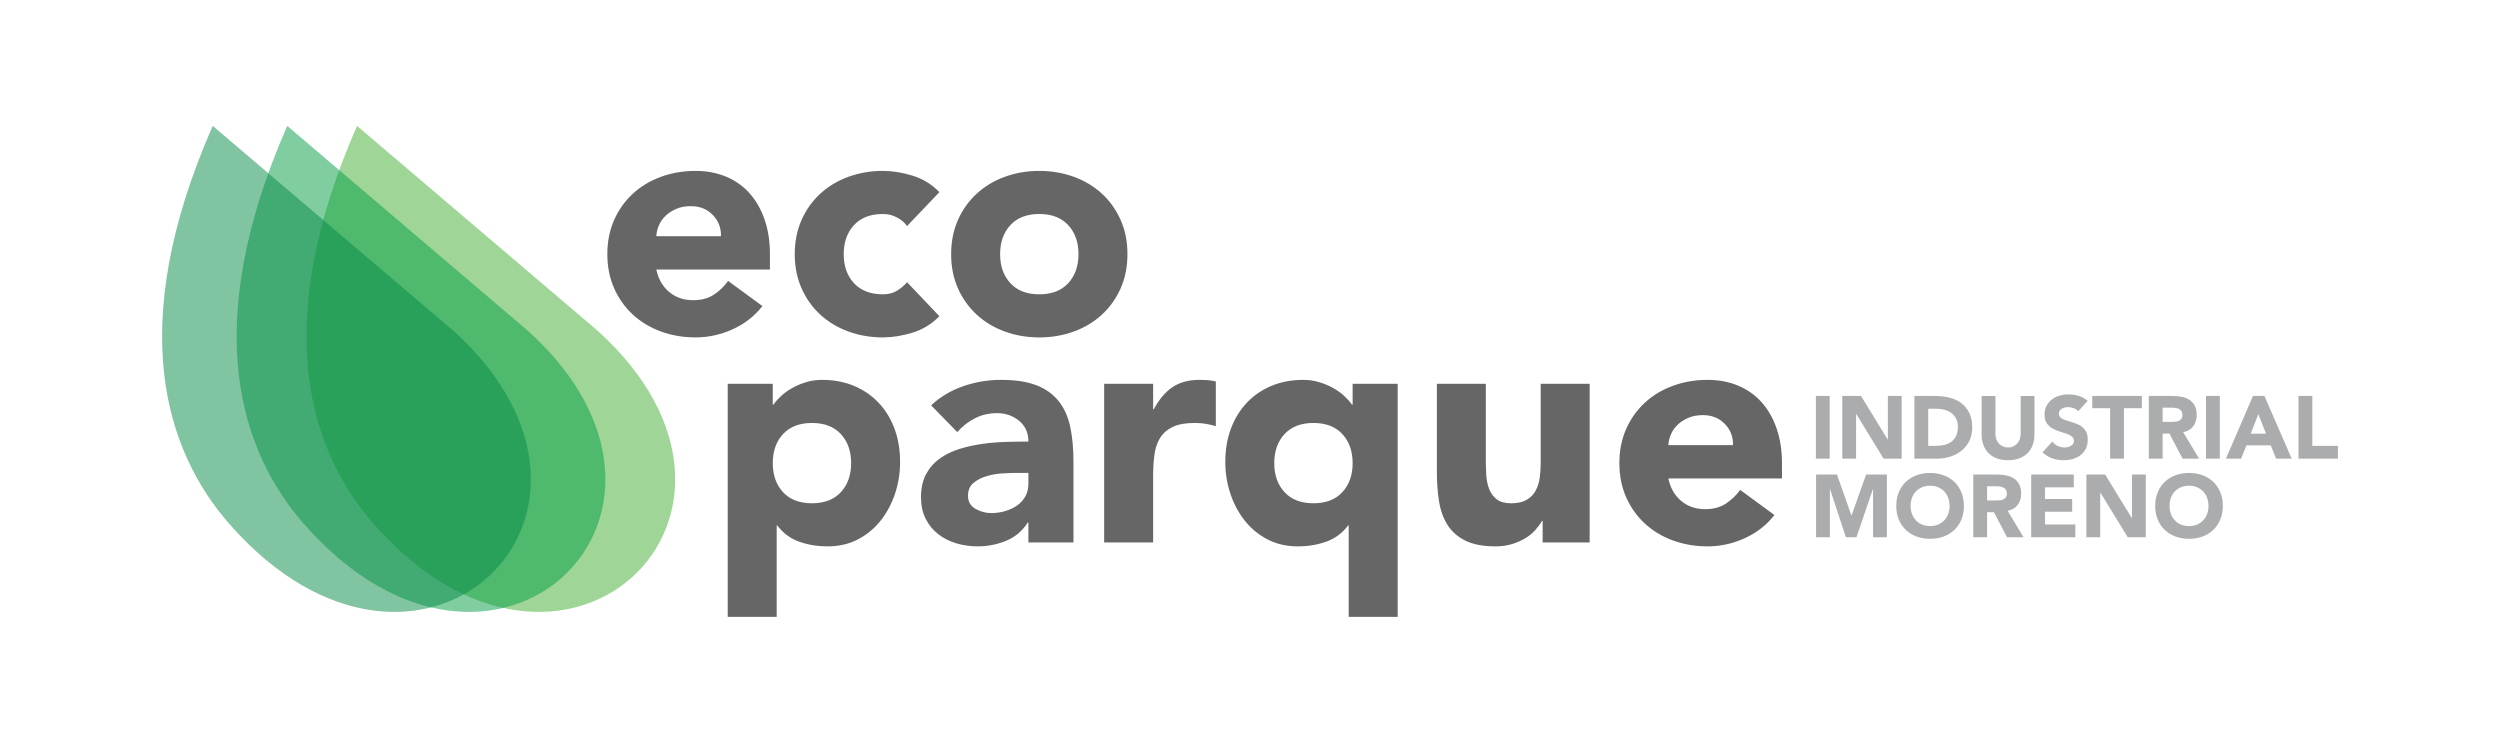 <?xml version="1.0" encoding="UTF-8"?>
<!DOCTYPE svg PUBLIC "-//W3C//DTD SVG 1.1//EN" "http://www.w3.org/Graphics/SVG/1.1/DTD/svg11.dtd">
<!-- Creator: CorelDRAW -->
<svg xmlns="http://www.w3.org/2000/svg" xml:space="preserve" width="2255px" height="670px" version="1.1" style="shape-rendering:geometricPrecision; text-rendering:geometricPrecision; image-rendering:optimizeQuality; fill-rule:evenodd; clip-rule:evenodd"
viewBox="0 0 2254.87 669.96"
 xmlns:xlink="http://www.w3.org/1999/xlink"
 xmlns:xodm="http://www.corel.com/coreldraw/odm/2003">
 <defs>
  <style type="text/css">
   <![CDATA[
    .fil0 {fill:none}
    .fil1 {fill:#9FD698}
    .fil4 {fill:#666666;fill-rule:nonzero}
    .fil5 {fill:#AAACAE;fill-rule:nonzero}
    .fil2 {fill:#009C44;fill-opacity:0.502}
    .fil3 {fill:#048A47;fill-opacity:0.502}
   ]]>
  </style>
 </defs>
 <g id="Capa_x0020_1">
  <polygon class="fil0" points="0,0 2254.87,0 2254.87,669.96 0,669.96 "/>
  <g id="_105553340106048">
   <path class="fil1" d="M337.28 472.85c-56.7,-64.53 -95.53,-176.49 -15.24,-359.3l217 184.76c182.83,165.13 -31.41,368.39 -201.76,174.54z"/>
   <path class="fil2" d="M274.33 472.85c-56.7,-64.53 -95.53,-176.49 -15.24,-359.3l217 184.76c182.83,165.13 -31.41,368.39 -201.76,174.54z"/>
   <path class="fil3" d="M207.11 472.85c-56.71,-64.53 -95.54,-176.49 -15.24,-359.3l217 184.76c182.82,165.13 -31.41,368.39 -201.76,174.54z"/>
   <path class="fil4" d="M687.67 276.06c-7.07,9.03 -16,16 -26.8,20.91 -10.8,4.9 -21.99,7.36 -33.57,7.36 -10.99,0 -21.35,-1.77 -31.07,-5.3 -9.72,-3.54 -18.16,-8.59 -25.32,-15.17 -7.17,-6.58 -12.81,-14.48 -16.94,-23.7 -4.12,-9.23 -6.18,-19.54 -6.18,-30.93 0,-11.38 2.06,-21.69 6.18,-30.92 4.13,-9.22 9.77,-17.13 16.94,-23.7 7.16,-6.58 15.6,-11.64 25.32,-15.17 9.72,-3.53 20.08,-5.3 31.07,-5.3 10.21,0 19.49,1.77 27.83,5.3 8.34,3.53 15.41,8.59 21.2,15.17 5.79,6.57 10.26,14.48 13.4,23.7 3.14,9.23 4.71,19.54 4.71,30.92l0 13.85 -102.48 0c1.77,8.44 5.6,15.16 11.49,20.17 5.89,5 13.15,7.51 21.79,7.51 7.26,0 13.4,-1.62 18.4,-4.86 5.01,-3.24 9.38,-7.41 13.11,-12.52l30.92 22.68zm-37.4 -63.02c0.2,-7.46 -2.26,-13.84 -7.36,-19.14 -5.11,-5.31 -11.68,-7.96 -19.73,-7.96 -4.91,0 -9.23,0.79 -12.96,2.36 -3.73,1.57 -6.92,3.58 -9.57,6.04 -2.65,2.45 -4.71,5.3 -6.18,8.54 -1.48,3.24 -2.31,6.62 -2.51,10.16l58.31 0zm167.86 -9.13c-2.16,-3.14 -5.21,-5.74 -9.13,-7.8 -3.93,-2.07 -8.15,-3.1 -12.67,-3.1 -11.19,0 -19.87,3.34 -26.06,10.01 -6.18,6.68 -9.28,15.42 -9.28,26.21 0,10.8 3.1,19.54 9.28,26.21 6.19,6.68 14.87,10.02 26.06,10.02 4.91,0 9.13,-1.08 12.67,-3.24 3.53,-2.16 6.57,-4.72 9.13,-7.66l29.15 30.63c-6.87,7.06 -14.97,12.02 -24.3,14.87 -9.32,2.84 -18.21,4.27 -26.65,4.27 -10.99,0 -21.35,-1.77 -31.06,-5.3 -9.72,-3.54 -18.16,-8.59 -25.33,-15.17 -7.17,-6.58 -12.81,-14.48 -16.93,-23.7 -4.13,-9.23 -6.19,-19.54 -6.19,-30.93 0,-11.38 2.06,-21.69 6.19,-30.92 4.12,-9.22 9.76,-17.13 16.93,-23.7 7.17,-6.58 15.61,-11.64 25.33,-15.17 9.71,-3.53 20.07,-5.3 31.06,-5.3 8.44,0 17.33,1.42 26.65,4.27 9.33,2.85 17.43,7.8 24.3,14.87l-29.15 30.63zm39.75 25.32c0,-11.38 2.06,-21.69 6.18,-30.92 4.13,-9.22 9.77,-17.13 16.94,-23.7 7.16,-6.58 15.61,-11.64 25.32,-15.17 9.72,-3.53 20.08,-5.3 31.07,-5.3 10.99,0 21.35,1.77 31.07,5.3 9.72,3.53 18.16,8.59 25.32,15.17 7.17,6.57 12.81,14.48 16.94,23.7 4.12,9.23 6.18,19.54 6.18,30.92 0,11.39 -2.06,21.7 -6.18,30.93 -4.13,9.22 -9.77,17.12 -16.94,23.7 -7.16,6.58 -15.6,11.63 -25.32,15.17 -9.72,3.53 -20.08,5.3 -31.07,5.3 -10.99,0 -21.35,-1.77 -31.07,-5.3 -9.71,-3.54 -18.16,-8.59 -25.32,-15.17 -7.17,-6.58 -12.81,-14.48 -16.94,-23.7 -4.12,-9.23 -6.18,-19.54 -6.18,-30.93zm44.17 0c0,10.8 3.1,19.54 9.28,26.21 6.18,6.68 14.87,10.02 26.06,10.02 11.19,0 19.88,-3.34 26.06,-10.02 6.19,-6.67 9.28,-15.41 9.28,-26.21 0,-10.79 -3.09,-19.53 -9.28,-26.21 -6.18,-6.67 -14.87,-10.01 -26.06,-10.01 -11.19,0 -19.88,3.34 -26.06,10.01 -6.18,6.68 -9.28,15.42 -9.28,26.21z"/>
   <path class="fil4" d="M656.36 346.15l40.63 0 0 18.85 0.59 0c1.77,-2.56 4.08,-5.16 6.92,-7.81 2.85,-2.65 6.19,-5.05 10.02,-7.21 3.82,-2.16 8,-3.93 12.51,-5.3 4.52,-1.38 9.33,-2.06 14.43,-2.06 10.6,0 20.22,1.81 28.86,5.44 8.64,3.64 16.05,8.74 22.23,15.32 6.19,6.57 10.95,14.38 14.29,23.41 3.33,9.03 5,18.94 5,29.74 0,10.01 -1.52,19.59 -4.56,28.71 -3.05,9.13 -7.36,17.23 -12.96,24.3 -5.59,7.07 -12.42,12.71 -20.47,16.93 -8.05,4.22 -17.17,6.33 -27.38,6.33 -9.23,0 -17.82,-1.42 -25.77,-4.27 -7.95,-2.84 -14.48,-7.7 -19.58,-14.57l-0.59 0 0 82.45 -44.17 0 0 -210.26zm40.63 71.56c0,10.8 3.1,19.53 9.28,26.21 6.18,6.67 14.87,10.01 26.06,10.01 11.19,0 19.88,-3.34 26.06,-10.01 6.19,-6.68 9.28,-15.41 9.28,-26.21 0,-10.8 -3.09,-19.53 -9.28,-26.21 -6.18,-6.67 -14.87,-10.01 -26.06,-10.01 -11.19,0 -19.88,3.34 -26.06,10.01 -6.18,6.68 -9.28,15.41 -9.28,26.21zm230.58 53.6l-0.59 0c-4.9,7.65 -11.43,13.15 -19.58,16.49 -8.15,3.33 -16.73,5 -25.77,5 -6.67,0 -13.1,-0.93 -19.28,-2.8 -6.19,-1.86 -11.64,-4.66 -16.35,-8.39 -4.71,-3.73 -8.44,-8.34 -11.19,-13.84 -2.75,-5.49 -4.12,-11.88 -4.12,-19.14 0,-8.25 1.52,-15.21 4.56,-20.91 3.05,-5.69 7.17,-10.4 12.37,-14.13 5.2,-3.73 11.14,-6.63 17.82,-8.69 6.67,-2.06 13.59,-3.58 20.76,-4.57 7.16,-0.98 14.33,-1.56 21.5,-1.76 7.16,-0.2 13.79,-0.3 19.87,-0.3 0,-7.85 -2.79,-14.08 -8.39,-18.7 -5.59,-4.61 -12.22,-6.92 -19.88,-6.92 -7.26,0 -13.89,1.52 -19.87,4.57 -5.99,3.04 -11.34,7.21 -16.05,12.51l-23.56 -24.14c8.24,-7.66 17.86,-13.4 28.86,-17.23 10.99,-3.83 22.38,-5.74 34.16,-5.74 12.95,0 23.61,1.62 31.95,4.86 8.34,3.23 15.02,8 20.02,14.28 5.01,6.28 8.49,13.99 10.46,23.11 1.96,9.13 2.94,19.69 2.94,31.66l0 72.74 -40.64 0 0 -17.96zm-10.89 -44.77c-3.34,0 -7.51,0.15 -12.52,0.45 -5,0.29 -9.81,1.13 -14.43,2.5 -4.61,1.37 -8.54,3.43 -11.78,6.18 -3.24,2.75 -4.86,6.58 -4.86,11.49 0,5.3 2.26,9.23 6.78,11.78 4.51,2.55 9.22,3.83 14.13,3.83 4.32,0 8.49,-0.59 12.52,-1.77 4.02,-1.18 7.61,-2.85 10.75,-5.01 3.14,-2.16 5.64,-4.9 7.51,-8.24 1.86,-3.34 2.79,-7.27 2.79,-11.78l0 -9.43 -10.89 0zm79.21 -80.39l44.18 0 0 22.97 0.58 0c4.72,-8.83 10.31,-15.46 16.79,-19.88 6.48,-4.42 14.63,-6.62 24.44,-6.62 2.55,0 5.11,0.09 7.66,0.29 2.55,0.2 4.91,0.59 7.07,1.18l0 40.34c-3.14,-0.98 -6.24,-1.72 -9.28,-2.21 -3.04,-0.49 -6.23,-0.73 -9.57,-0.73 -8.44,0 -15.12,1.18 -20.02,3.53 -4.91,2.36 -8.69,5.65 -11.34,9.87 -2.65,4.22 -4.37,9.27 -5.16,15.16 -0.78,5.89 -1.17,12.37 -1.17,19.44l0 59.78 -44.18 0 0 -143.12zm264.74 210.26l-44.17 0 0 -82.45 -0.59 0c-5.1,6.87 -11.63,11.73 -19.58,14.57 -7.95,2.85 -16.54,4.27 -25.77,4.27 -10.21,0 -19.34,-2.11 -27.39,-6.33 -8.04,-4.22 -14.87,-9.86 -20.46,-16.93 -5.6,-7.07 -9.92,-15.17 -12.96,-24.3 -3.04,-9.12 -4.56,-18.7 -4.56,-28.71 0,-10.8 1.67,-20.71 5,-29.74 3.34,-9.03 8.1,-16.84 14.29,-23.41 6.18,-6.58 13.59,-11.68 22.23,-15.32 8.64,-3.63 18.26,-5.44 28.86,-5.44 4.91,0 9.67,0.68 14.28,2.06 4.61,1.37 8.83,3.14 12.66,5.3 3.83,2.16 7.17,4.56 10.02,7.21 2.84,2.65 5.15,5.25 6.92,7.81l0.59 0 0 -18.85 40.63 0 0 210.26zm-40.63 -138.7c0,-10.8 -3.1,-19.53 -9.28,-26.21 -6.19,-6.67 -14.87,-10.01 -26.06,-10.01 -11.19,0 -19.88,3.34 -26.06,10.01 -6.19,6.68 -9.28,15.41 -9.28,26.21 0,10.8 3.09,19.53 9.28,26.21 6.18,6.67 14.87,10.01 26.06,10.01 11.19,0 19.87,-3.34 26.06,-10.01 6.18,-6.68 9.28,-15.41 9.28,-26.21zm213.79 71.56l-42.41 0 0 -19.44 -0.58 0c-1.58,2.75 -3.59,5.5 -6.04,8.25 -2.46,2.75 -5.45,5.2 -8.98,7.36 -3.54,2.16 -7.56,3.93 -12.08,5.3 -4.51,1.38 -9.42,2.06 -14.72,2.06 -11.19,0 -20.27,-1.71 -27.24,-5.15 -6.97,-3.44 -12.37,-8.2 -16.2,-14.28 -3.83,-6.09 -6.38,-13.25 -7.65,-21.5 -1.28,-8.25 -1.92,-17.18 -1.92,-26.8l0 -78.92 44.17 0 0 70.09c0,4.12 0.15,8.39 0.45,12.81 0.29,4.42 1.17,8.49 2.65,12.22 1.47,3.73 3.73,6.77 6.77,9.13 3.04,2.35 7.41,3.53 13.1,3.53 5.7,0 10.31,-1.03 13.84,-3.09 3.54,-2.06 6.24,-4.81 8.1,-8.25 1.87,-3.43 3.1,-7.31 3.68,-11.63 0.59,-4.32 0.89,-8.83 0.89,-13.55l0 -71.26 44.17 0 0 143.12zm166.68 -24.74c-7.07,9.03 -16,16 -26.8,20.91 -10.8,4.91 -21.99,7.36 -33.57,7.36 -11,0 -21.35,-1.76 -31.07,-5.3 -9.72,-3.53 -18.16,-8.59 -25.33,-15.16 -7.16,-6.58 -12.81,-14.48 -16.93,-23.71 -4.12,-9.23 -6.18,-19.53 -6.18,-30.92 0,-11.39 2.06,-21.69 6.18,-30.92 4.12,-9.23 9.77,-17.13 16.93,-23.71 7.17,-6.57 15.61,-11.63 25.33,-15.16 9.72,-3.54 20.07,-5.3 31.07,-5.3 10.21,0 19.48,1.76 27.83,5.3 8.34,3.53 15.41,8.59 21.2,15.16 5.79,6.58 10.26,14.48 13.4,23.71 3.14,9.23 4.71,19.53 4.71,30.92l0 13.84 -102.48 0c1.77,8.44 5.6,15.17 11.49,20.17 5.89,5.01 13.15,7.51 21.79,7.51 7.26,0 13.4,-1.62 18.4,-4.86 5.01,-3.24 9.38,-7.41 13.11,-12.51l30.92 22.67zm-37.4 -63.02c0.19,-7.46 -2.26,-13.84 -7.36,-19.14 -5.11,-5.3 -11.69,-7.95 -19.73,-7.95 -4.91,0 -9.23,0.79 -12.96,2.36 -3.73,1.57 -6.92,3.58 -9.57,6.03 -2.65,2.46 -4.71,5.3 -6.19,8.54 -1.47,3.24 -2.3,6.63 -2.5,10.16l58.31 0z"/>
   <path class="fil5" d="M1637.84 357.14l12.46 0 0 56.53 -12.46 0 0 -56.53zm23.8 0l16.92 0 24.03 39.28 0.16 0 0 -39.28 12.46 0 0 56.53 -16.29 0 -24.67 -40.24 -0.16 0 0 40.24 -12.45 0 0 -56.53zm65.07 0l18.68 0c4.52,0 8.82,0.5 12.89,1.52 4.08,1.01 7.63,2.64 10.66,4.91 3.04,2.26 5.44,5.2 7.23,8.82 1.78,3.62 2.67,8.01 2.67,13.17 0,4.58 -0.86,8.61 -2.59,12.1 -1.73,3.48 -4.06,6.41 -6.99,8.78 -2.93,2.37 -6.31,4.17 -10.14,5.39 -3.83,1.22 -7.85,1.84 -12.05,1.84l-20.36 0 0 -56.53zm12.45 45.03l6.47 0c2.87,0 5.55,-0.29 8.02,-0.88 2.48,-0.58 4.62,-1.56 6.43,-2.91 1.81,-1.36 3.23,-3.14 4.27,-5.35 1.04,-2.21 1.56,-4.91 1.56,-8.11 0,-2.76 -0.52,-5.17 -1.56,-7.22 -1.04,-2.05 -2.43,-3.74 -4.19,-5.07 -1.76,-1.33 -3.82,-2.33 -6.19,-3 -2.37,-0.66 -4.86,-0.99 -7.46,-0.99l-7.35 0 0 33.53zm95.81 -10.3c0,3.35 -0.51,6.44 -1.52,9.26 -1.01,2.82 -2.51,5.27 -4.51,7.35 -1.99,2.07 -4.48,3.7 -7.46,4.87 -2.98,1.17 -6.42,1.75 -10.3,1.75 -3.94,0 -7.4,-0.58 -10.38,-1.75 -2.98,-1.17 -5.47,-2.8 -7.47,-4.87 -1.99,-2.08 -3.5,-4.53 -4.51,-7.35 -1.01,-2.82 -1.52,-5.91 -1.52,-9.26l0 -34.73 12.46 0 0 34.25c0,1.76 0.28,3.38 0.84,4.87 0.56,1.49 1.34,2.78 2.35,3.87 1.02,1.09 2.23,1.95 3.64,2.56 1.41,0.61 2.94,0.92 4.59,0.92 1.65,0 3.16,-0.31 4.55,-0.92 1.38,-0.61 2.58,-1.47 3.59,-2.56 1.01,-1.09 1.8,-2.38 2.36,-3.87 0.56,-1.49 0.84,-3.11 0.84,-4.87l0 -34.25 12.45 0 0 34.73zm39.44 -20.92c-1.01,-1.28 -2.38,-2.22 -4.11,-2.83 -1.73,-0.61 -3.37,-0.92 -4.91,-0.92 -0.91,0 -1.84,0.11 -2.8,0.32 -0.95,0.21 -1.86,0.54 -2.71,1 -0.85,0.45 -1.54,1.05 -2.08,1.79 -0.53,0.75 -0.79,1.65 -0.79,2.72 0,1.7 0.64,3 1.91,3.91 1.28,0.9 2.89,1.68 4.83,2.32 1.94,0.63 4.03,1.27 6.27,1.91 2.24,0.64 4.32,1.54 6.27,2.72 1.94,1.17 3.55,2.74 4.83,4.71 1.27,1.97 1.91,4.6 1.91,7.9 0,3.14 -0.58,5.88 -1.75,8.22 -1.17,2.35 -2.76,4.29 -4.75,5.83 -2,1.55 -4.31,2.69 -6.95,3.44 -2.63,0.74 -5.42,1.11 -8.34,1.11 -3.68,0 -7.08,-0.56 -10.22,-1.67 -3.14,-1.12 -6.07,-2.93 -8.79,-5.43l8.87 -9.74c1.28,1.7 2.89,3.02 4.83,3.95 1.94,0.93 3.95,1.4 6.03,1.4 1.01,0 2.03,-0.12 3.07,-0.36 1.04,-0.24 1.97,-0.6 2.79,-1.08 0.83,-0.48 1.49,-1.09 2,-1.84 0.51,-0.74 0.76,-1.62 0.76,-2.63 0,-1.71 -0.65,-3.05 -1.96,-4.03 -1.3,-0.99 -2.94,-1.83 -4.91,-2.52 -1.97,-0.69 -4.1,-1.38 -6.39,-2.07 -2.28,-0.7 -4.41,-1.63 -6.38,-2.8 -1.97,-1.17 -3.61,-2.71 -4.91,-4.63 -1.31,-1.92 -1.96,-4.44 -1.96,-7.59 0,-3.03 0.6,-5.69 1.8,-7.98 1.2,-2.29 2.79,-4.2 4.79,-5.75 1.99,-1.54 4.3,-2.7 6.9,-3.47 2.61,-0.77 5.3,-1.16 8.07,-1.16 3.19,0 6.28,0.45 9.26,1.36 2.98,0.9 5.67,2.42 8.06,4.55l-8.54 9.34zm28.82 -2.79l-16.12 0 0 -11.02 44.71 0 0 11.02 -16.13 0 0 45.51 -12.46 0 0 -45.51zm34.89 -11.02l21.88 0c2.88,0 5.6,0.28 8.18,0.84 2.59,0.56 4.85,1.49 6.79,2.79 1.94,1.31 3.49,3.06 4.63,5.27 1.15,2.21 1.72,4.96 1.72,8.26 0,4 -1.04,7.39 -3.11,10.18 -2.08,2.8 -5.12,4.57 -9.11,5.31l14.37 23.88 -14.93 0 -11.81 -22.6 -6.15 0 0 22.6 -12.46 0 0 -56.53zm12.46 23.39l7.35 0c1.11,0 2.3,-0.04 3.55,-0.12 1.25,-0.08 2.38,-0.32 3.39,-0.72 1.01,-0.4 1.85,-1.02 2.52,-1.87 0.66,-0.85 0.99,-2.05 0.99,-3.59 0,-1.44 -0.29,-2.59 -0.87,-3.44 -0.59,-0.85 -1.33,-1.5 -2.24,-1.95 -0.9,-0.46 -1.94,-0.76 -3.11,-0.92 -1.17,-0.16 -2.32,-0.24 -3.44,-0.24l-8.14 0 0 12.85zm39.12 -23.39l12.46 0 0 56.53 -12.46 0 0 -56.53zm42.4 0l10.3 0 24.59 56.53 -14.05 0 -4.88 -11.98 -21.95 0 -4.71 11.98 -13.74 0 24.44 -56.53zm4.79 16.45l-6.87 17.56 13.81 0 -6.94 -17.56zm36.24 -16.45l12.46 0 0 45.03 23.07 0 0 11.5 -35.53 0 0 -56.53zm-435.13 70.89l18.85 0 13.01 36.89 0.16 0 13.09 -36.89 18.77 0 0 56.53 -12.46 0 0 -43.36 -0.16 0 -14.85 43.36 -9.5 0 -14.29 -43.36 -0.16 0 0 43.36 -12.46 0 0 -56.53zm72.34 28.26c0,-4.52 0.76,-8.62 2.27,-12.29 1.52,-3.68 3.64,-6.8 6.35,-9.38 2.72,-2.59 5.94,-4.57 9.66,-5.95 3.73,-1.39 7.8,-2.08 12.22,-2.08 4.42,0 8.49,0.69 12.21,2.08 3.73,1.38 6.95,3.36 9.66,5.95 2.72,2.58 4.83,5.7 6.35,9.38 1.52,3.67 2.28,7.77 2.28,12.29 0,4.53 -0.76,8.63 -2.28,12.3 -1.52,3.67 -3.63,6.8 -6.35,9.38 -2.71,2.58 -5.93,4.56 -9.66,5.95 -3.72,1.38 -7.79,2.07 -12.21,2.07 -4.42,0 -8.49,-0.69 -12.22,-2.07 -3.72,-1.39 -6.94,-3.37 -9.66,-5.95 -2.71,-2.58 -4.83,-5.71 -6.35,-9.38 -1.51,-3.67 -2.27,-7.77 -2.27,-12.3zm12.93 0c0,2.66 0.41,5.1 1.24,7.31 0.82,2.21 2.01,4.12 3.55,5.75 1.55,1.62 3.4,2.89 5.55,3.79 2.16,0.9 4.57,1.36 7.23,1.36 2.66,0 5.07,-0.46 7.22,-1.36 2.16,-0.9 4.01,-2.17 5.55,-3.79 1.55,-1.63 2.73,-3.54 3.55,-5.75 0.83,-2.21 1.24,-4.65 1.24,-7.31 0,-2.6 -0.41,-5.03 -1.24,-7.26 -0.82,-2.24 -2,-4.17 -3.55,-5.79 -1.54,-1.62 -3.39,-2.89 -5.55,-3.79 -2.15,-0.91 -4.56,-1.36 -7.22,-1.36 -2.66,0 -5.07,0.45 -7.23,1.36 -2.15,0.9 -4,2.17 -5.55,3.79 -1.54,1.62 -2.73,3.55 -3.55,5.79 -0.83,2.23 -1.24,4.66 -1.24,7.26zm56.53 -28.26l21.88 0c2.87,0 5.6,0.28 8.18,0.84 2.58,0.56 4.84,1.49 6.79,2.79 1.94,1.31 3.48,3.06 4.63,5.27 1.14,2.21 1.71,4.97 1.71,8.27 0,3.99 -1.03,7.38 -3.11,10.17 -2.08,2.8 -5.11,4.57 -9.1,5.31l14.37 23.88 -14.93 0 -11.82 -22.6 -6.15 0 0 22.6 -12.45 0 0 -56.53zm12.45 23.39l7.35 0c1.12,0 2.3,-0.04 3.55,-0.12 1.25,-0.08 2.39,-0.32 3.4,-0.72 1.01,-0.39 1.85,-1.02 2.51,-1.87 0.67,-0.85 1,-2.05 1,-3.59 0,-1.44 -0.29,-2.59 -0.88,-3.44 -0.58,-0.85 -1.33,-1.5 -2.23,-1.95 -0.91,-0.46 -1.95,-0.76 -3.12,-0.92 -1.17,-0.16 -2.31,-0.24 -3.43,-0.24l-8.15 0 0 12.85zm39.77 -23.39l38.4 0 0 11.5 -25.95 0 0 10.54 24.51 0 0 11.49 -24.51 0 0 11.5 27.39 0 0 11.5 -39.84 0 0 -56.53zm49.82 0l16.92 0 24.03 39.28 0.16 0 0 -39.28 12.46 0 0 56.53 -16.29 0 -24.67 -40.24 -0.16 0 0 40.24 -12.45 0 0 -56.53zm62.03 28.26c0,-4.52 0.76,-8.62 2.28,-12.29 1.51,-3.68 3.63,-6.8 6.34,-9.38 2.72,-2.59 5.94,-4.57 9.66,-5.95 3.73,-1.39 7.8,-2.08 12.22,-2.08 4.42,0 8.49,0.69 12.22,2.08 3.72,1.38 6.94,3.36 9.66,5.95 2.71,2.58 4.83,5.7 6.34,9.38 1.52,3.67 2.28,7.77 2.28,12.29 0,4.53 -0.76,8.63 -2.28,12.3 -1.51,3.67 -3.63,6.8 -6.34,9.38 -2.72,2.58 -5.94,4.56 -9.66,5.95 -3.73,1.38 -7.8,2.07 -12.22,2.07 -4.42,0 -8.49,-0.69 -12.22,-2.07 -3.72,-1.39 -6.94,-3.37 -9.66,-5.95 -2.71,-2.58 -4.83,-5.71 -6.34,-9.38 -1.52,-3.67 -2.28,-7.77 -2.28,-12.3zm12.94 0c0,2.66 0.41,5.1 1.23,7.31 0.83,2.21 2.01,4.12 3.56,5.75 1.54,1.62 3.39,2.89 5.54,3.79 2.16,0.9 4.57,1.36 7.23,1.36 2.66,0 5.07,-0.46 7.23,-1.36 2.15,-0.9 4,-2.17 5.55,-3.79 1.54,-1.63 2.72,-3.54 3.55,-5.75 0.82,-2.21 1.24,-4.65 1.24,-7.31 0,-2.6 -0.42,-5.03 -1.24,-7.26 -0.83,-2.24 -2.01,-4.17 -3.55,-5.79 -1.55,-1.62 -3.4,-2.89 -5.55,-3.79 -2.16,-0.91 -4.57,-1.36 -7.23,-1.36 -2.66,0 -5.07,0.45 -7.23,1.36 -2.15,0.9 -4,2.17 -5.54,3.79 -1.55,1.62 -2.73,3.55 -3.56,5.79 -0.82,2.23 -1.23,4.66 -1.23,7.26z"/>
  </g>
 </g>
</svg>
